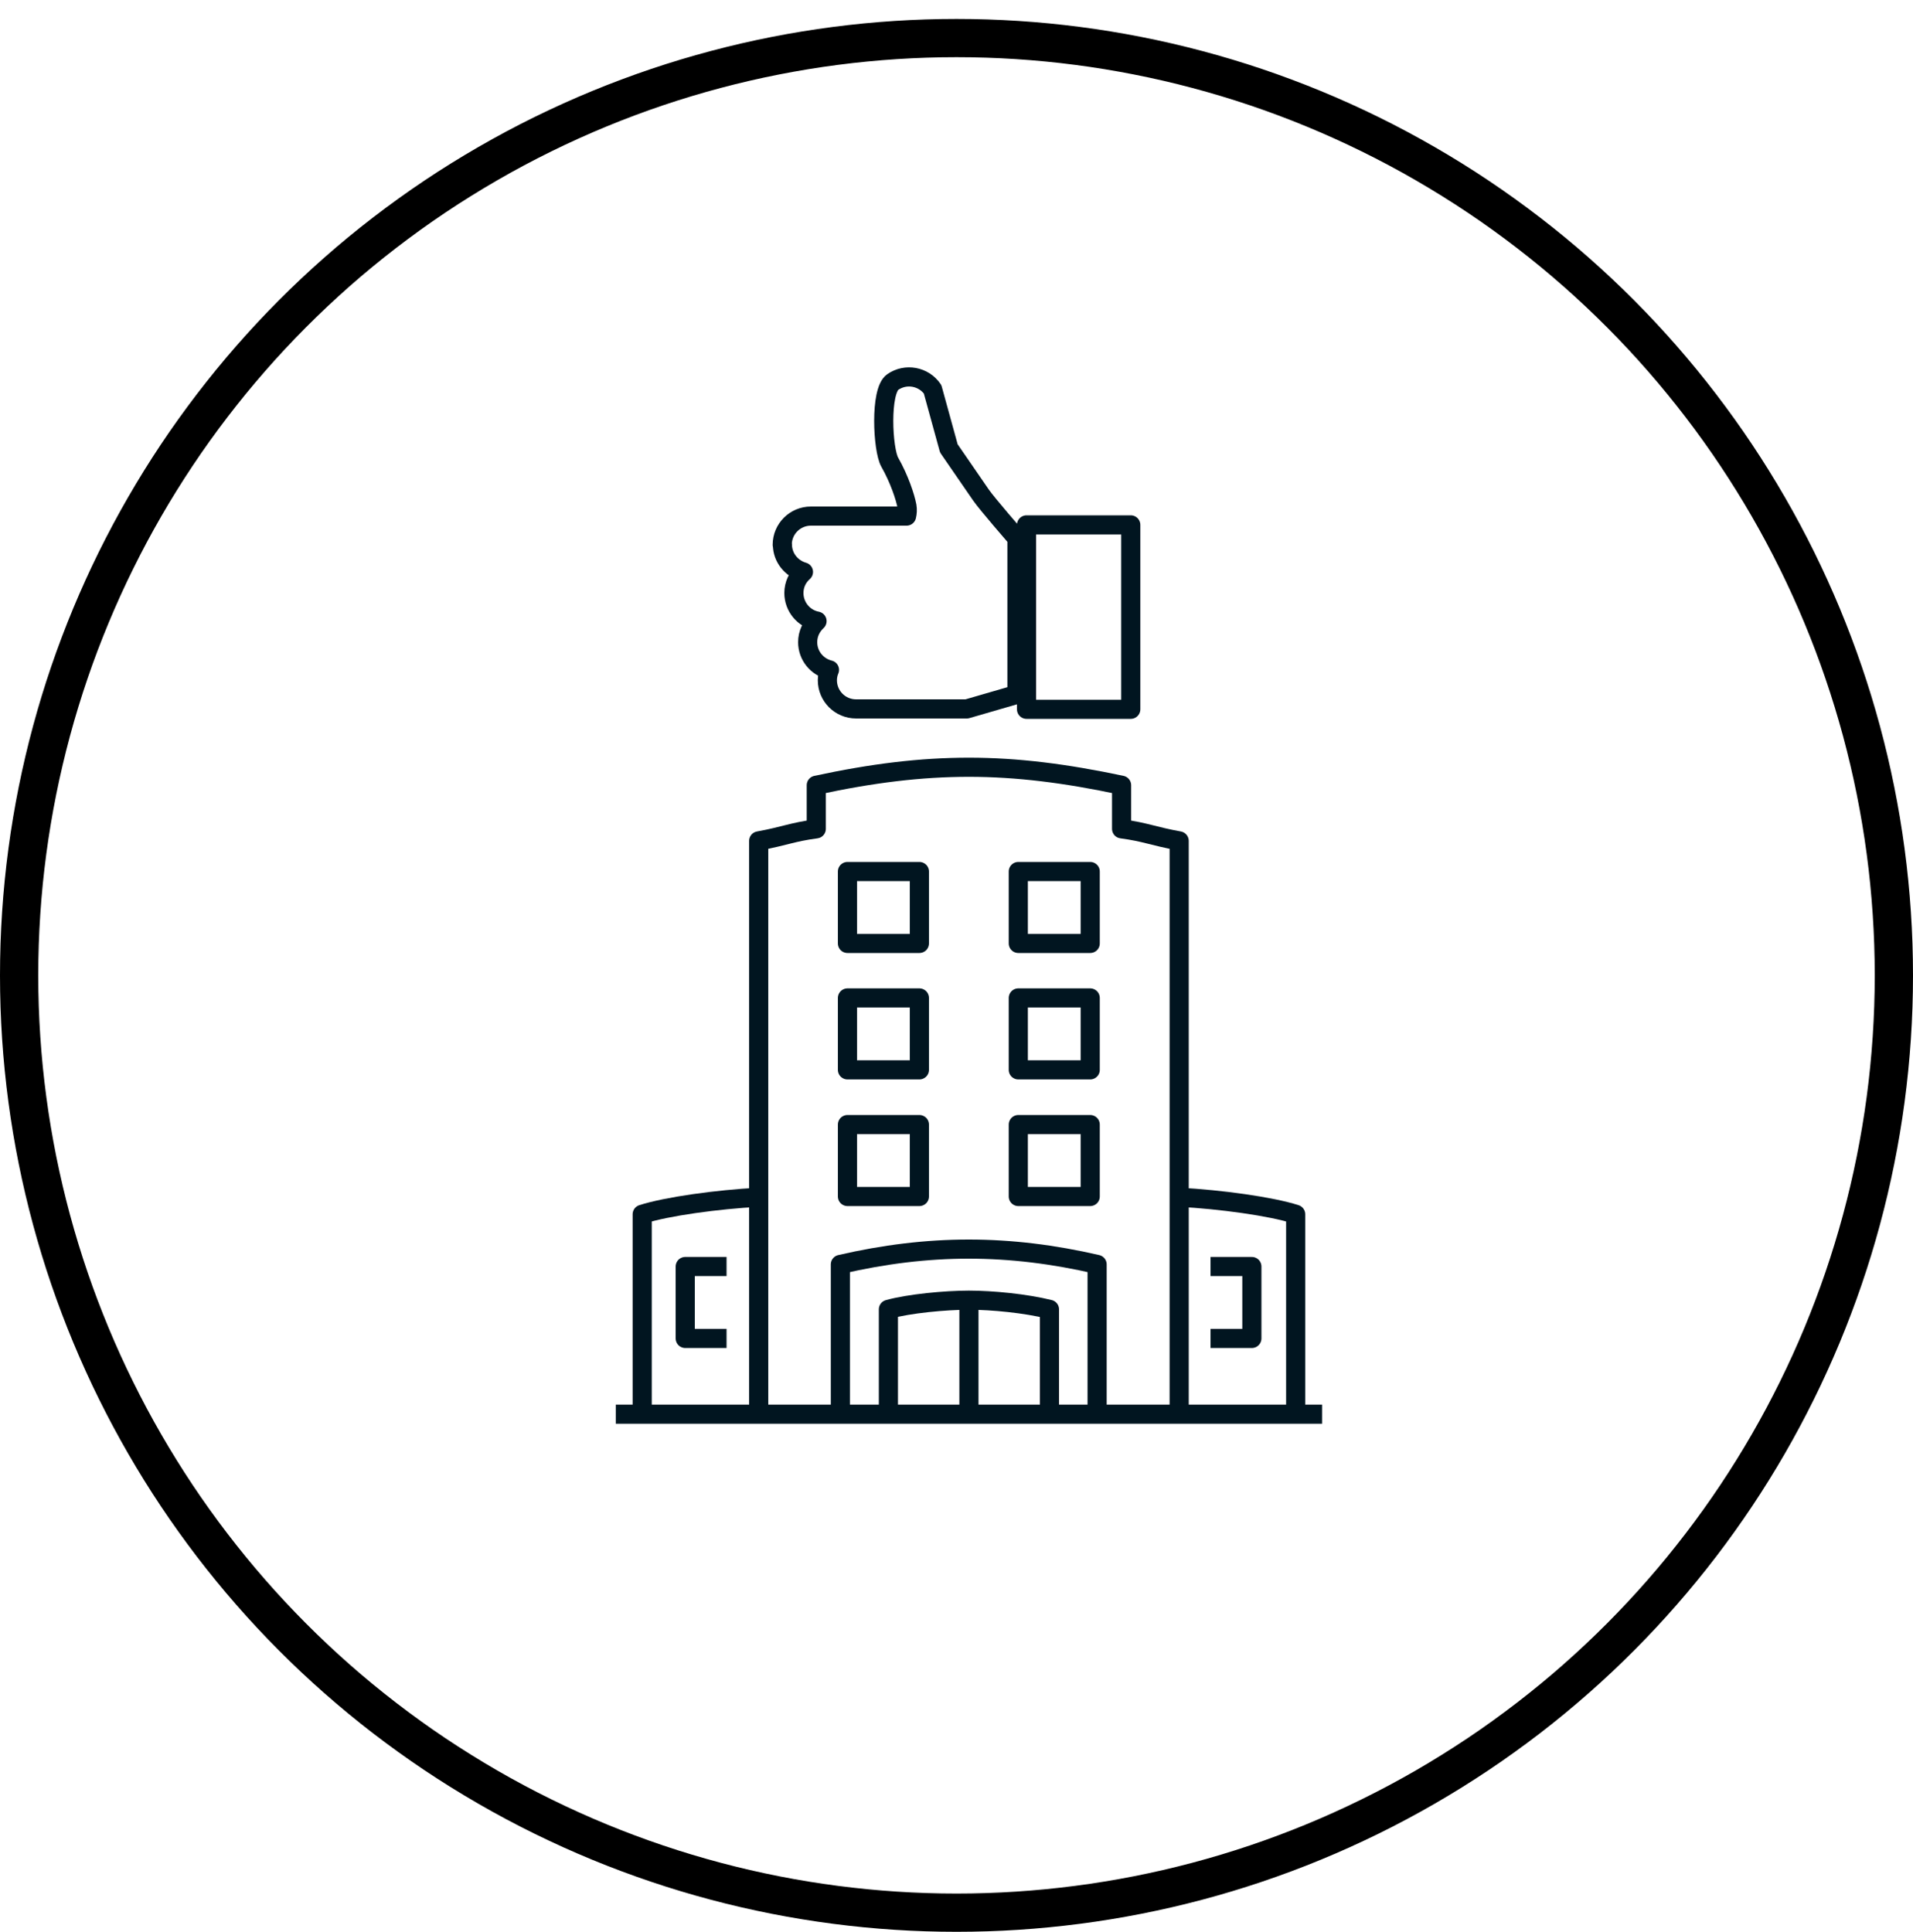<?xml version="1.0" encoding="UTF-8"?>
<svg id="Layer_1" xmlns="http://www.w3.org/2000/svg" xmlns:xlink="http://www.w3.org/1999/xlink" viewBox="0 0 100 101">
  <defs>
    <style>
      .cls-1 {
        stroke: #000;
        stroke-width: 2px;
      }

      .cls-1, .cls-2, .cls-3 {
        fill: none;
      }

      .cls-3 {
        stroke: #011520;
        stroke-linejoin: round;
      }

      .cls-4 {
        clip-path: url(#clippath);
      }
    </style>
    <clipPath id="clippath">
      <rect class="cls-2" x="0" y=".99" width="100" height="100"/>
    </clipPath>
  </defs>
  <g class="cls-4">
    <circle class="cls-1" cx="50" cy="50.99" r="49"/>
  </g>
  <g>
    <rect class="cls-3" x="44.3" y="58.79" width="3.76" height="3.76"/>
    <polyline class="cls-3" points="37.98 69.97 35.82 69.97 35.82 66.21 37.98 66.21"/>
    <rect class="cls-3" x="44.3" y="52.17" width="3.76" height="3.76"/>
    <rect class="cls-3" x="44.3" y="45.56" width="3.76" height="3.76"/>
    <rect class="cls-3" x="53.23" y="58.79" width="3.76" height="3.76"/>
    <rect class="cls-3" x="53.23" y="52.17" width="3.76" height="3.76"/>
    <rect class="cls-3" x="53.23" y="45.56" width="3.76" height="3.76"/>
    <path class="cls-3" d="M39.66,62.59c-2.15.11-4.82.48-6.09.89v10.45"/>
    <line class="cls-3" x1="50.65" y1="67.97" x2="50.65" y2="73.93"/>
    <line class="cls-3" x1="32.19" y1="73.93" x2="69.11" y2="73.93"/>
    <path class="cls-3" d="M43.93,73.93v-7.83c2.29-.53,4.5-.8,6.71-.8s4.42.27,6.71.8v7.83"/>
    <path class="cls-3" d="M61.64,73.93v-29.97c-1.38-.25-1.74-.46-3.01-.63v-2.28c-2.93-.62-5.45-.94-7.98-.94s-5.05.31-7.98.94v2.28c-1.28.17-1.64.38-3.01.63v29.97"/>
    <path class="cls-3" d="M54.86,73.93v-5.48c-1.25-.31-2.99-.48-4.21-.48-1.23,0-3.14.18-4.21.48v5.48"/>
    <path class="cls-3" d="M61.64,62.59c2.15.11,4.82.48,6.09.89v10.45"/>
    <polyline class="cls-3" points="63.28 69.97 65.44 69.97 65.44 66.21 63.28 66.21"/>
  </g>
  <g>
    <path class="cls-3" d="M40.89,28.48c0-.83.67-1.5,1.5-1.5h3.46s1.54,0,1.54,0c.04-.17.05-.34.02-.52-.09-.48-.4-1.42-.9-2.3-.37-.65-.52-3.72.16-4.19.68-.47,1.61-.3,2.08.38l.85,3.09,1.68,2.44c.3.44,1.88,2.26,1.88,2.26v8.16s-2.62.76-2.62.76h-4.69s-1.1,0-1.1,0c-.83,0-1.5-.67-1.5-1.5,0-.19.04-.38.11-.54-.65-.16-1.14-.74-1.14-1.45,0-.44.19-.82.49-1.1-.69-.13-1.21-.74-1.21-1.47,0-.44.19-.83.5-1.1-.63-.18-1.1-.75-1.1-1.43Z"/>
    <rect class="cls-3" x="53.66" y="27.44" width="5.45" height="9.64"/>
  </g>
</svg>